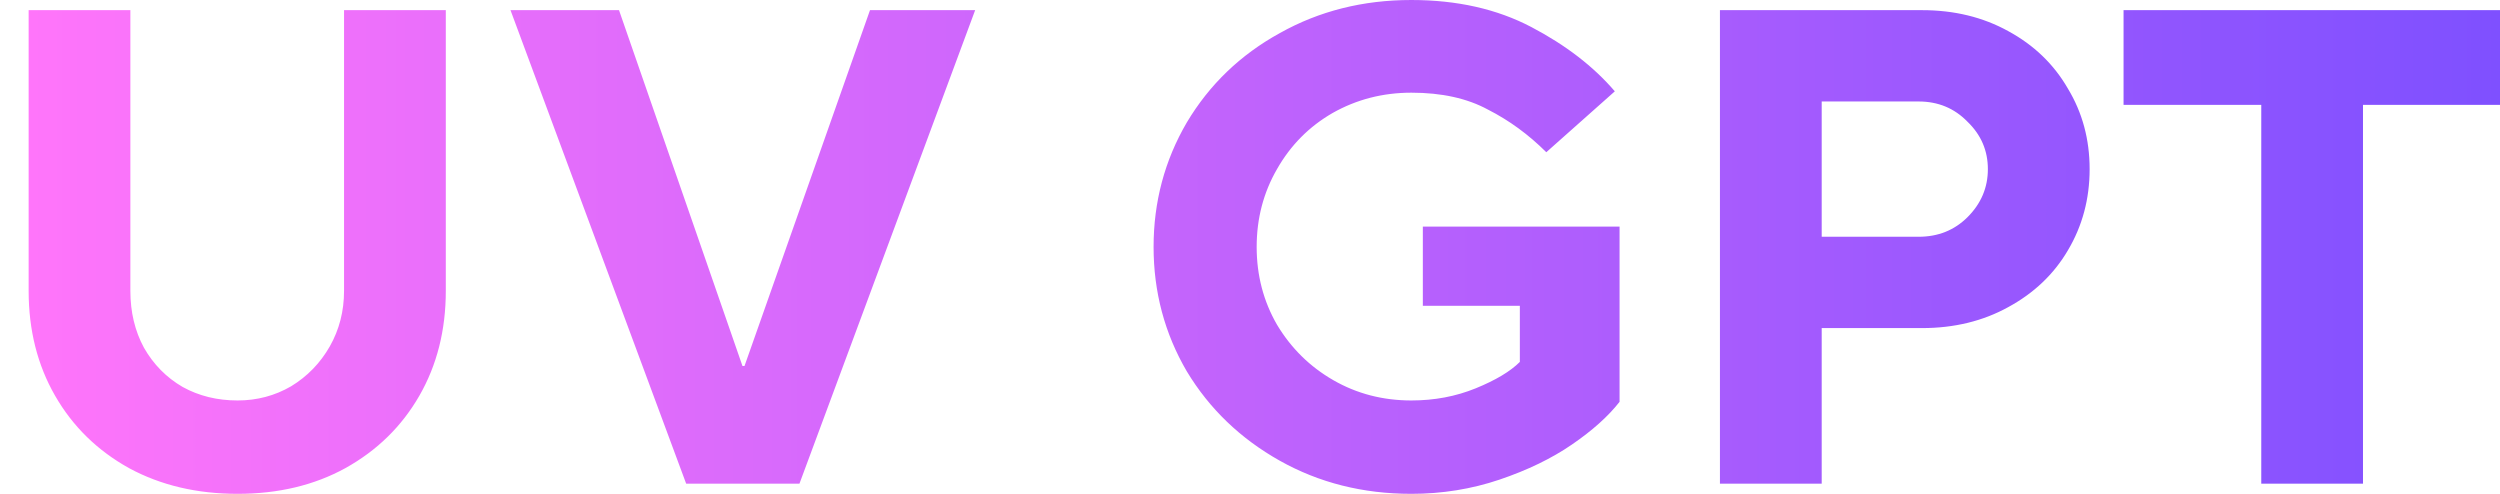 <svg xmlns="http://www.w3.org/2000/svg" width="81" height="16" viewBox="0 0 81 16" fill="none">
  <path fill-rule="evenodd" clip-rule="evenodd" d="M41.463 14.926C42.738 15.642 44.159 16 45.727 16C46.723 16 47.676 15.847 48.584 15.54C49.492 15.233 50.276 14.853 50.935 14.4C51.595 13.947 52.108 13.487 52.474 13.019V7.342H46.1V9.907H49.243V11.726C48.936 12.033 48.459 12.318 47.815 12.581C47.17 12.844 46.474 12.975 45.727 12.975C44.804 12.975 43.961 12.756 43.2 12.318C42.438 11.88 41.83 11.28 41.375 10.521C40.936 9.761 40.716 8.921 40.716 8C40.716 7.079 40.936 6.239 41.375 5.479C41.815 4.705 42.416 4.099 43.178 3.66C43.954 3.222 44.804 3.003 45.727 3.003C46.709 3.003 47.536 3.185 48.21 3.551C48.899 3.901 49.529 4.362 50.1 4.932L52.32 2.959C51.632 2.155 50.73 1.461 49.617 0.877C48.503 0.292 47.207 0 45.727 0C44.159 0 42.738 0.358 41.463 1.074C40.189 1.775 39.185 2.74 38.453 3.967C37.735 5.195 37.376 6.539 37.376 8C37.376 9.461 37.735 10.806 38.453 12.033C39.185 13.246 40.189 14.21 41.463 14.926ZM55.726 15.671V0.329H62.275C63.315 0.329 64.246 0.555 65.066 1.008C65.901 1.461 66.546 2.082 67 2.871C67.469 3.646 67.704 4.515 67.704 5.48C67.704 6.444 67.469 7.321 67 8.11C66.546 8.884 65.901 9.498 65.066 9.951C64.246 10.404 63.315 10.63 62.275 10.63H59.023V15.671H55.726ZM62.165 7.671C62.795 7.671 63.323 7.459 63.748 7.036C64.187 6.597 64.407 6.079 64.407 5.48C64.407 4.88 64.187 4.369 63.748 3.945C63.323 3.507 62.795 3.288 62.165 3.288H59.023V7.671H62.165ZM76.561 15.671H73.265V3.397H68.803V0.329H81.001V3.397H76.561V15.671ZM25.902 15.671H22.232L16.54 0.329H20.056L24.056 11.858H24.122L28.188 0.329H31.595L25.902 15.671ZM4.18 15.167C5.206 15.723 6.378 16 7.697 16C9.015 16 10.18 15.723 11.191 15.167C12.217 14.597 13.015 13.816 13.587 12.822C14.158 11.828 14.444 10.696 14.444 9.425V0.329H11.147V9.425C11.147 10.082 10.993 10.681 10.686 11.222C10.378 11.763 9.96 12.194 9.433 12.515C8.905 12.822 8.327 12.975 7.697 12.975C7.037 12.975 6.444 12.829 5.917 12.537C5.389 12.23 4.972 11.806 4.664 11.266C4.371 10.725 4.224 10.111 4.224 9.425V0.329H0.928V9.425C0.928 10.696 1.213 11.828 1.785 12.822C2.356 13.816 3.155 14.597 4.18 15.167Z" fill="url(#paint0_linear_14400_83312)"/>
  <defs>
    <linearGradient id="paint0_linear_14400_83312" x1="0.928" y1="8" x2="81.001" y2="8" gradientUnits="userSpaceOnUse">
      <stop stop-color="#FF75FA"/>
      <stop offset="1" stop-color="#7F50FF"/>
    </linearGradient>
  </defs>
</svg>